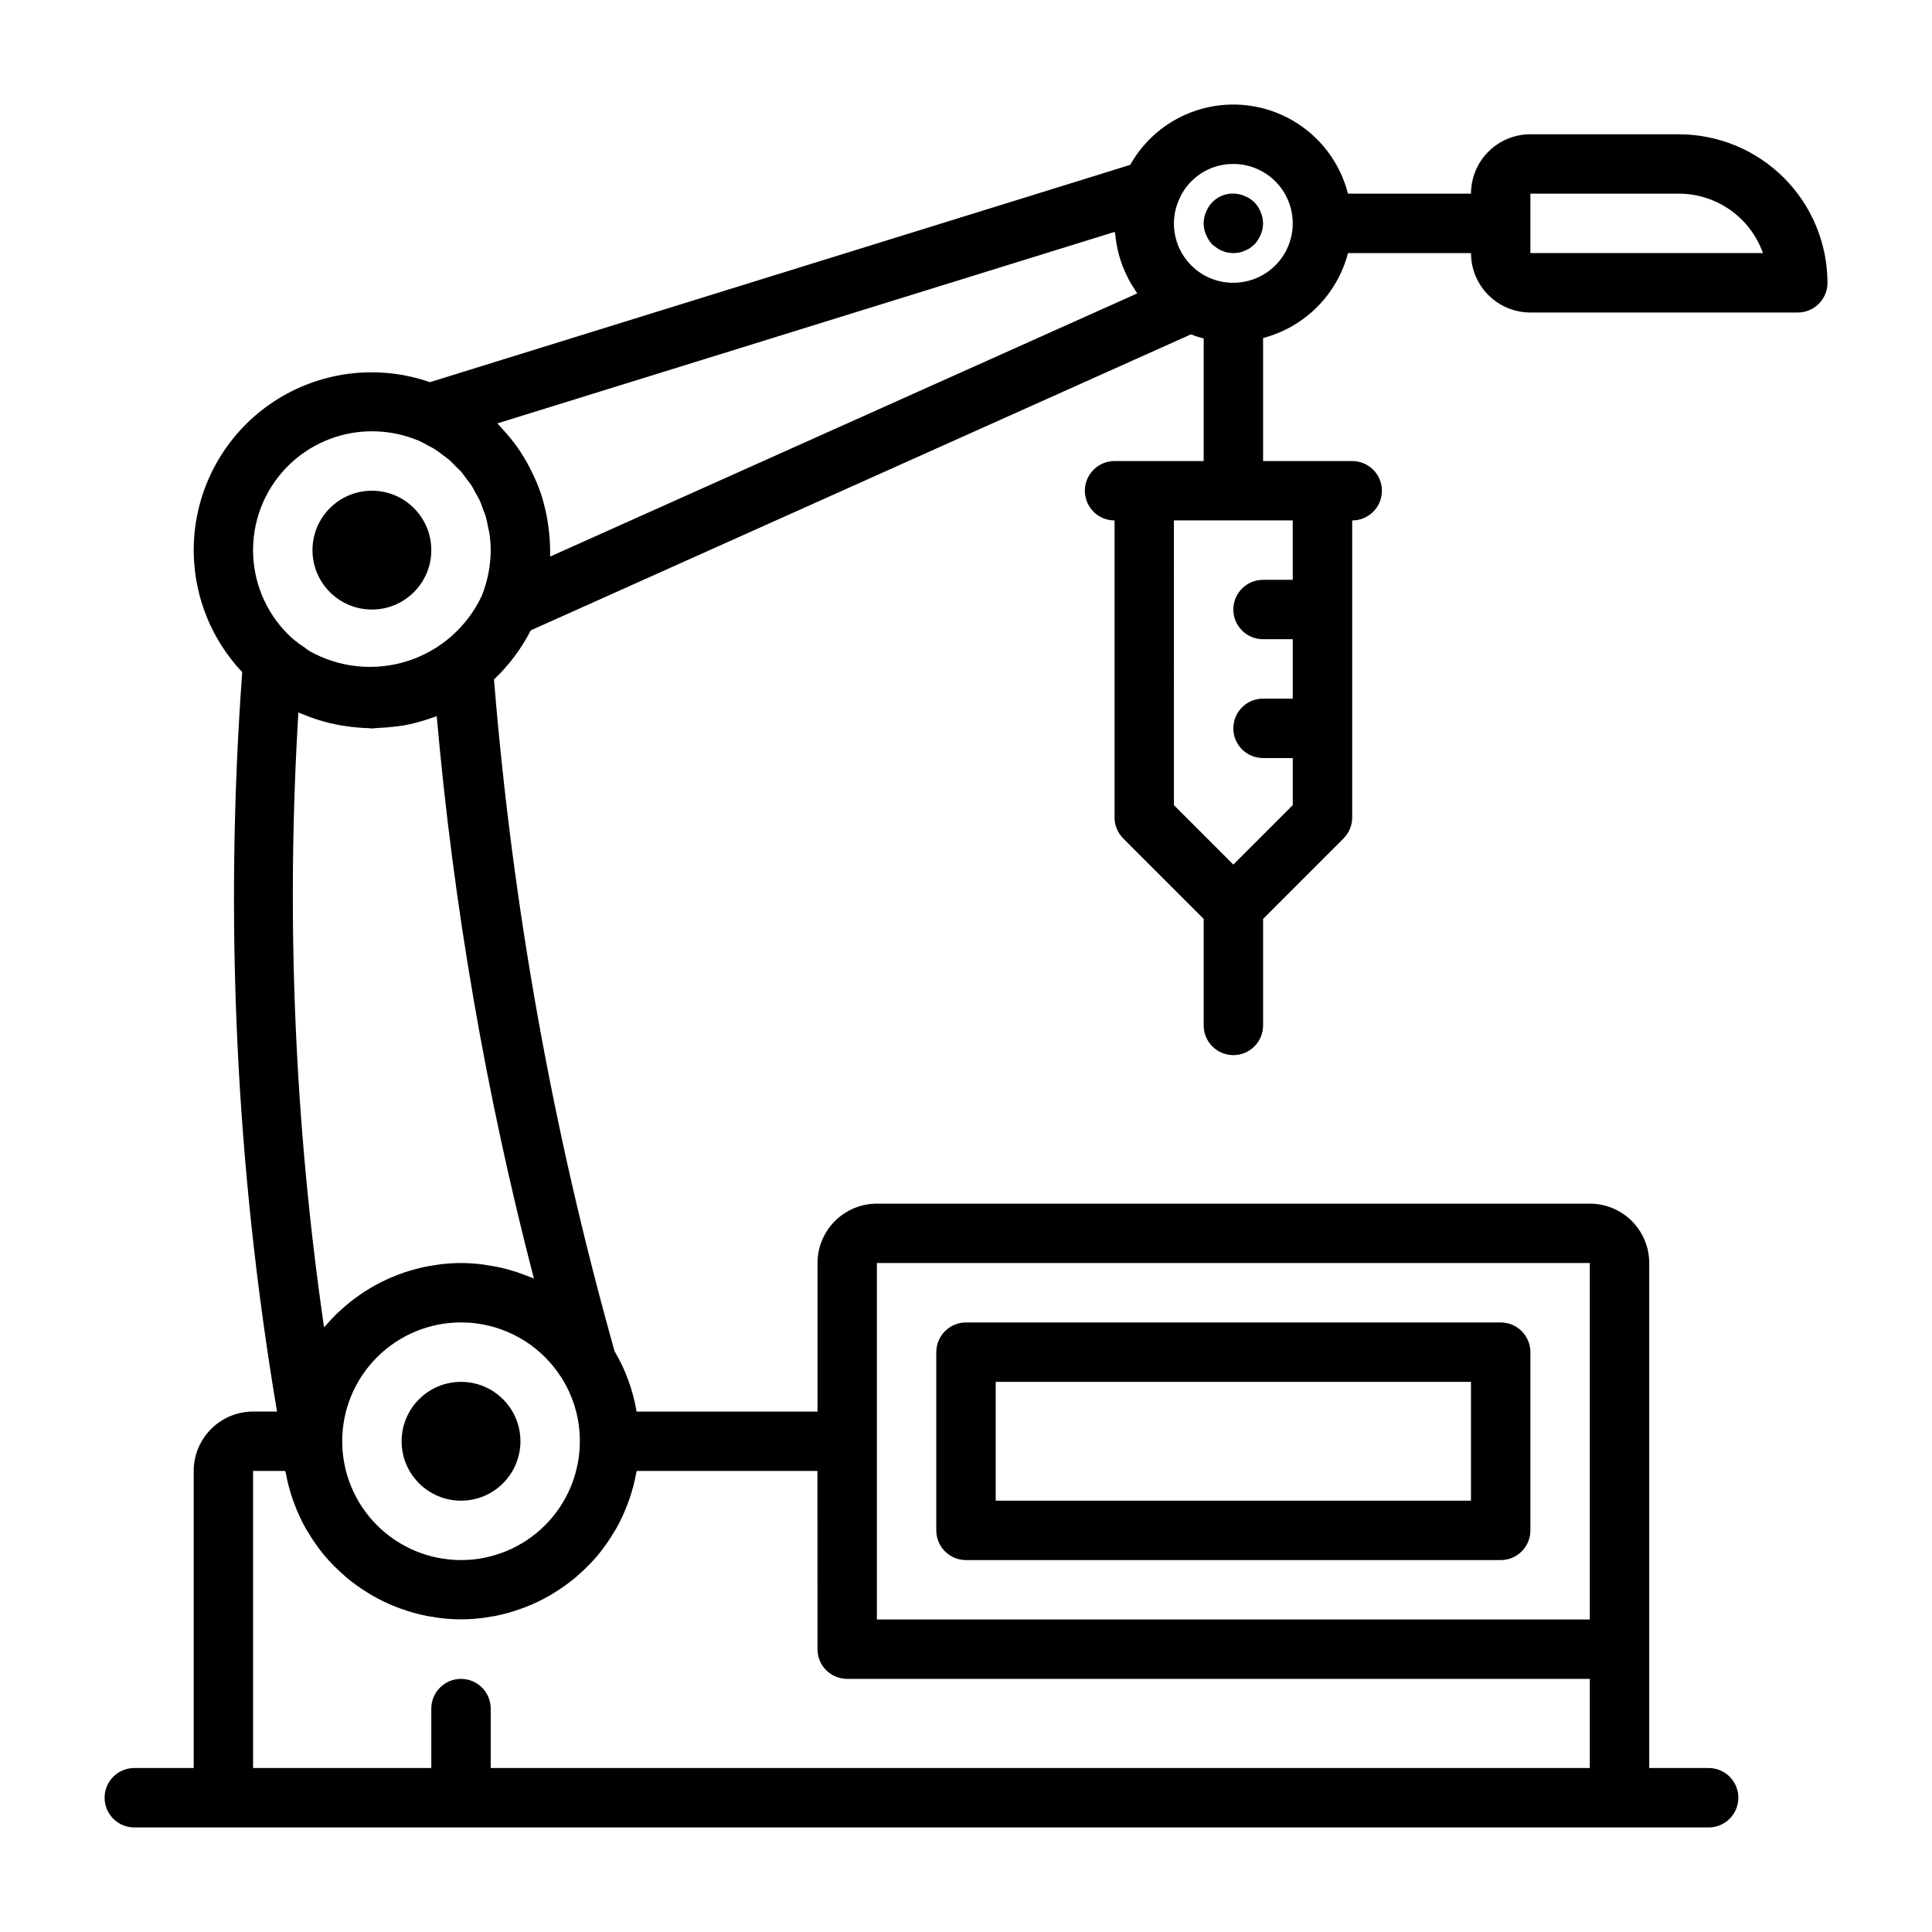 <?xml version="1.0" encoding="UTF-8"?>
<!-- Uploaded to: SVG Repo, www.svgrepo.com, Generator: SVG Repo Mixer Tools -->
<svg fill="#000000" width="800px" height="800px" version="1.1" viewBox="144 144 512 512" xmlns="http://www.w3.org/2000/svg">
 <g>
  <path d="m258.3 289.79c0 8.695-7.047 15.746-15.742 15.746-8.695 0-15.746-7.051-15.746-15.746 0-8.695 7.051-15.742 15.746-15.742 8.695 0 15.742 7.047 15.742 15.742"/>
  <path d="m281.92 525.95c0 8.695-7.047 15.746-15.742 15.746-8.695 0-15.746-7.051-15.746-15.746 0-8.695 7.051-15.742 15.746-15.742 8.695 0 15.742 7.047 15.742 15.742"/>
  <path d="m476.44 197.61c-0.375-0.34-0.77-0.656-1.184-0.945-0.438-0.297-0.914-0.535-1.414-0.707-0.449-0.23-0.926-0.387-1.418-0.473-3.707-0.844-7.469 1.168-8.816 4.723-0.84 1.906-0.84 4.078 0 5.981 0.398 0.957 0.957 1.832 1.652 2.598 0.395 0.316 0.789 0.629 1.258 0.945 0.402 0.312 0.855 0.555 1.34 0.711 0.469 0.238 0.973 0.398 1.496 0.473 0.492 0.09 0.992 0.141 1.496 0.156 0.527-0.016 1.055-0.066 1.574-0.156 0.492-0.086 0.969-0.246 1.418-0.473 0.5-0.172 0.977-0.41 1.414-0.711l1.18-0.945h0.004c0.691-0.766 1.254-1.641 1.652-2.598 0.84-1.902 0.84-4.074 0-5.981-0.383-0.965-0.941-1.844-1.652-2.598z"/>
  <path d="m588.93 179.58h-39.359c-4.176 0-8.18 1.66-11.133 4.609-2.953 2.953-4.609 6.957-4.609 11.133h-32.605c-2.074-8.141-7.328-15.113-14.586-19.348-7.258-4.231-15.914-5.375-24.023-3.172-8.109 2.203-14.992 7.566-19.109 14.895l-185.58 57.582c-13.383-4.652-28.148-3.035-40.207 4.402-12.059 7.438-20.129 19.906-21.977 33.953s2.723 28.18 12.445 38.484c-4.781 65.453-1.684 131.24 9.227 195.96h-6.336c-4.176 0-8.18 1.66-11.133 4.613s-4.613 6.957-4.613 11.133v78.719h-15.742c-4.348 0-7.871 3.523-7.871 7.871 0 4.348 3.523 7.875 7.871 7.875h417.22c4.348 0 7.871-3.527 7.871-7.875 0-4.348-3.523-7.871-7.871-7.871h-15.746v-133.82c0-4.176-1.66-8.18-4.609-11.133-2.953-2.953-6.957-4.609-11.133-4.609h-188.93c-4.176 0-8.18 1.656-11.133 4.609-2.953 2.953-4.613 6.957-4.613 11.133v39.359h-47.945c-0.949-5.644-2.926-11.07-5.836-16.004-16.363-58.172-27.062-117.79-31.953-178.02 3.969-3.75 7.262-8.148 9.746-13.008l174.94-78.434c1.105 0.43 2.234 0.789 3.387 1.086v32.48h-23.617c-4.348 0-7.871 3.523-7.871 7.871s3.523 7.871 7.871 7.871v78.719c0 2.09 0.828 4.09 2.305 5.566l21.312 21.309v28.23c0 4.348 3.523 7.871 7.871 7.871s7.871-3.523 7.871-7.871v-28.23l21.309-21.309c1.477-1.477 2.309-3.477 2.309-5.566v-78.719c4.348 0 7.871-3.523 7.871-7.871s-3.523-7.871-7.871-7.871h-23.617v-32.609c5.41-1.414 10.348-4.242 14.301-8.195 3.953-3.957 6.781-8.891 8.199-14.301h32.605c0 4.176 1.656 8.18 4.609 11.133s6.957 4.609 11.133 4.609h70.848c2.09 0 4.09-0.828 5.566-2.305 1.477-1.477 2.309-3.477 2.309-5.566-0.016-10.434-4.164-20.438-11.543-27.816s-17.383-11.531-27.82-11.543zm-102.34 118.08h-7.871c-4.348 0-7.871 3.523-7.871 7.871s3.523 7.871 7.871 7.871h7.871v15.742h-7.871c-4.348 0-7.871 3.527-7.871 7.875 0 4.348 3.523 7.871 7.871 7.871h7.871v12.484l-15.742 15.742-15.742-15.742-0.004-75.461h31.488zm-244.03-39.363c4.231-0.004 8.418 0.832 12.32 2.465l0.211 0.078c0.789 0.355 1.574 0.789 2.312 1.211 0.605 0.332 1.234 0.621 1.812 0.984 0.73 0.457 1.402 1 2.094 1.512 0.535 0.402 1.094 0.789 1.574 1.195 0.668 0.566 1.258 1.203 1.867 1.82 0.457 0.457 0.953 0.883 1.379 1.371 0.574 0.652 1.07 1.371 1.574 2.07 0.379 0.512 0.789 0.992 1.141 1.52 0.488 0.738 0.883 1.527 1.301 2.305 0.301 0.551 0.637 1.07 0.906 1.637 0.395 0.844 0.684 1.738 1.008 2.621 0.195 0.535 0.441 1.055 0.605 1.574l-0.004 0.004c0.285 1.02 0.52 2.055 0.699 3.102 0.086 0.457 0.234 0.898 0.301 1.355v-0.004c0.246 1.547 0.375 3.106 0.387 4.668-0.023 4.18-0.84 8.32-2.41 12.195-3.879 8.207-10.988 14.438-19.637 17.199-8.648 2.762-18.055 1.809-25.973-2.629-0.504-0.309-0.945-0.715-1.434-1.055-1.051-0.672-2.059-1.414-3.016-2.219-6.383-5.699-10.172-13.754-10.496-22.305-0.32-8.555 2.852-16.867 8.789-23.031 5.938-6.164 14.129-9.645 22.688-9.645zm50.27 250.86c3.18 5.019 4.856 10.848 4.836 16.789 0 8.352-3.32 16.363-9.223 22.266-5.906 5.906-13.918 9.223-22.266 9.223-8.352 0-16.363-3.316-22.266-9.223-5.906-5.902-9.223-13.914-9.223-22.266 0-8.348 3.316-16.359 9.223-22.266 5.902-5.902 13.914-9.223 22.266-9.223 1.34 0.004 2.68 0.086 4.012 0.254 9.324 1.195 17.629 6.492 22.641 14.445zm83.555-30.441h188.93v94.465h-188.93zm-15.746 94.465v7.871c0 2.09 0.832 4.09 2.309 5.566 1.477 1.477 3.477 2.305 5.566 2.305h196.8v23.617h-291.27v-15.742c0-4.348-3.523-7.875-7.871-7.875-4.348 0-7.875 3.527-7.875 7.875v15.742h-47.23v-78.719h8.523c0 0.172 0.102 0.324 0.133 0.496h0.004c0.43 2.391 1.047 4.746 1.848 7.043 0.133 0.395 0.277 0.789 0.426 1.156v0.004c0.836 2.262 1.852 4.453 3.031 6.555 0.156 0.285 0.332 0.543 0.496 0.789 1.262 2.16 2.691 4.219 4.281 6.156l0.086 0.102c1.609 1.914 3.367 3.695 5.262 5.328 0.195 0.172 0.379 0.363 0.582 0.535 1.844 1.547 3.805 2.949 5.863 4.195l1.023 0.621v0.004c2.062 1.188 4.211 2.219 6.43 3.082l1.156 0.426h0.004c2.305 0.844 4.676 1.5 7.082 1.969 0.316 0.062 0.629 0.094 0.945 0.148 5.242 0.957 10.613 0.957 15.855 0 0.316-0.055 0.629-0.086 0.945-0.148 2.41-0.469 4.777-1.125 7.082-1.969l1.156-0.426h0.004c2.219-0.863 4.367-1.895 6.43-3.082l1.023-0.621v-0.004c2.059-1.246 4.019-2.648 5.863-4.195 0.203-0.172 0.387-0.363 0.582-0.535h0.004c1.891-1.633 3.648-3.414 5.258-5.328l0.086-0.102c1.59-1.938 3.019-3.996 4.281-6.156 0.164-0.277 0.34-0.535 0.496-0.789 1.184-2.102 2.195-4.293 3.031-6.555 0.148-0.387 0.293-0.789 0.426-1.156v-0.004c0.801-2.297 1.418-4.652 1.848-7.043 0-0.172 0.102-0.324 0.133-0.496h47.887zm-76.215-90.773c-0.629-0.262-1.258-0.496-1.898-0.73-1.094-0.402-2.203-0.789-3.336-1.086-0.652-0.188-1.316-0.379-1.977-0.535-1.211-0.293-2.449-0.512-3.684-0.699-0.59-0.094-1.172-0.211-1.77-0.285h-0.004c-1.852-0.23-3.715-0.348-5.578-0.355-1.715 0.004-3.426 0.102-5.125 0.293-0.551 0.055-1.086 0.172-1.621 0.242-1.125 0.164-2.25 0.34-3.344 0.574-0.637 0.141-1.25 0.324-1.875 0.488-0.984 0.25-1.961 0.52-2.922 0.844-0.637 0.211-1.258 0.457-1.891 0.691-0.914 0.348-1.812 0.715-2.691 1.117-0.613 0.277-1.219 0.574-1.828 0.875-0.859 0.441-1.699 0.906-2.527 1.387-0.574 0.34-1.148 0.676-1.707 1.039-0.789 0.535-1.621 1.102-2.41 1.684-0.512 0.379-1.023 0.738-1.52 1.141-0.789 0.652-1.574 1.348-2.363 2.047-0.418 0.387-0.859 0.789-1.258 1.148-0.898 0.883-1.738 1.82-2.566 2.762-0.211 0.242-0.449 0.457-0.652 0.707v0.004c-7.836-53.941-10.113-108.54-6.801-162.95 0.645 0.293 1.316 0.512 1.969 0.789 0.449 0.18 0.891 0.363 1.348 0.527v-0.004c2.156 0.781 4.371 1.402 6.617 1.859 0.746 0.156 1.496 0.277 2.258 0.395l0.004-0.004c2.117 0.336 4.254 0.535 6.398 0.594 0.301 0 0.59 0.078 0.891 0.078 0.566 0 1.102-0.117 1.66-0.133 1.629-0.055 3.242-0.188 4.856-0.402 0.629-0.086 1.258-0.141 1.883-0.25v-0.004c2.09-0.383 4.148-0.91 6.164-1.574 0.48-0.156 0.961-0.309 1.434-0.48 0.473-0.172 0.789-0.242 1.18-0.395 4.434 50.305 13.047 100.15 25.75 149.03-0.348-0.18-0.715-0.277-1.062-0.426zm5.367-190.91v-1.707-0.004c-0.016-2.082-0.168-4.164-0.465-6.227-0.07-0.527-0.148-1.047-0.234-1.574-0.305-1.859-0.723-3.699-1.242-5.508-0.047-0.156-0.07-0.324-0.125-0.48h-0.004c-0.598-1.93-1.324-3.82-2.172-5.652-0.203-0.465-0.426-0.914-0.652-1.363-0.777-1.605-1.652-3.16-2.613-4.66-0.141-0.227-0.27-0.465-0.41-0.684-1.121-1.668-2.348-3.266-3.668-4.781-0.324-0.371-0.652-0.723-0.984-1.078-0.473-0.52-0.922-1.055-1.418-1.574l163.64-50.766c0 0.332 0.102 0.645 0.141 0.969 0.078 0.789 0.188 1.574 0.332 2.363 0.141 0.789 0.242 1.301 0.395 1.938 0.188 0.789 0.418 1.512 0.652 2.258 0.203 0.613 0.41 1.227 0.645 1.828 0.285 0.73 0.613 1.441 0.961 2.148 0.277 0.574 0.551 1.148 0.867 1.707 0.387 0.684 0.789 1.348 1.242 2 0.242 0.363 0.441 0.789 0.699 1.109zm181.06-72.559c-4.18 0.016-8.195-1.641-11.148-4.594-2.957-2.957-4.609-6.969-4.598-11.148 0.004-2.074 0.422-4.125 1.238-6.031 1.164-2.887 3.172-5.356 5.758-7.086 2.59-1.734 5.637-2.648 8.75-2.629 5.625 0 10.82 3 13.633 7.871 2.812 4.871 2.812 10.875 0 15.746-2.812 4.871-8.008 7.871-13.633 7.871zm78.719-7.871v-15.746h39.359c4.883 0.008 9.645 1.523 13.633 4.344 3.988 2.816 7.004 6.801 8.637 11.402z"/>
  <path d="m400 557.44h141.7c2.086 0 4.09-0.828 5.566-2.305 1.477-1.477 2.305-3.477 2.305-5.566v-47.23c0-2.09-0.828-4.09-2.305-5.566-1.477-1.477-3.481-2.309-5.566-2.309h-141.7c-4.348 0-7.875 3.527-7.875 7.875v47.23c0 2.09 0.832 4.09 2.309 5.566 1.477 1.477 3.477 2.305 5.566 2.305zm7.871-47.23h125.95v31.488h-125.95z"/>
 </g>
</svg>